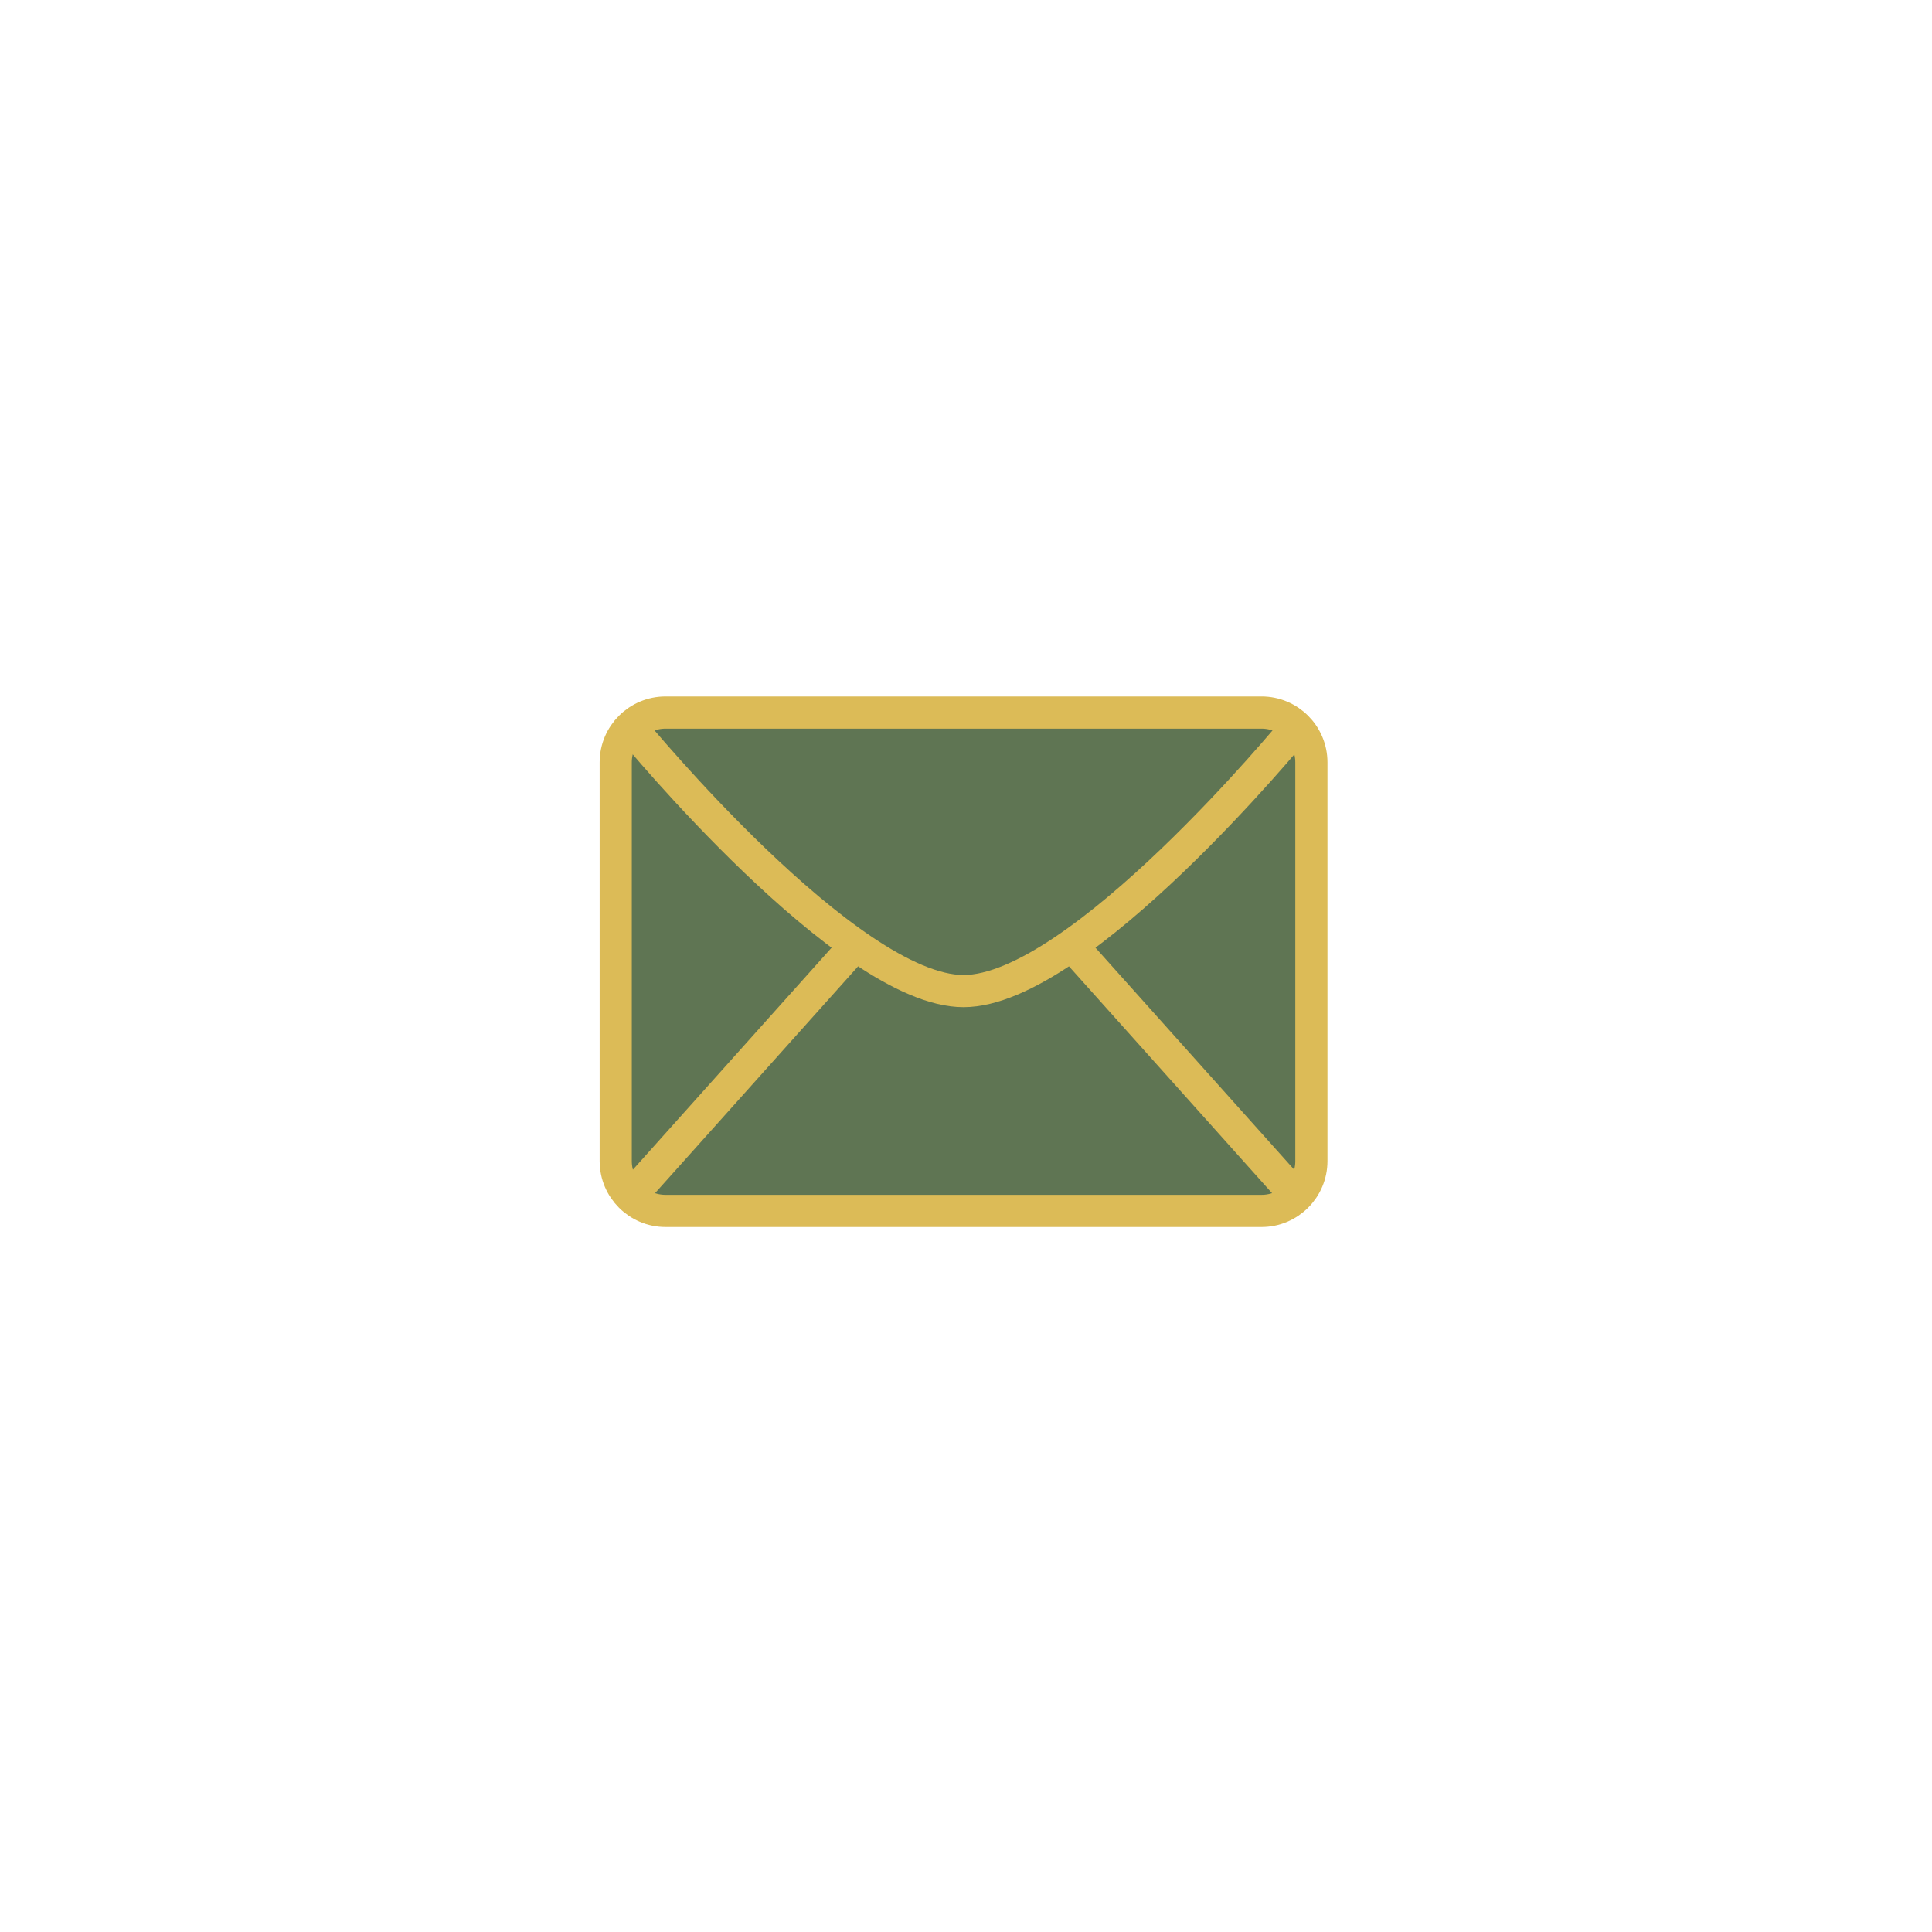 <?xml version="1.0" encoding="UTF-8" standalone="no"?>
<!DOCTYPE svg PUBLIC "-//W3C//DTD SVG 1.1//EN" "http://www.w3.org/Graphics/SVG/1.1/DTD/svg11.dtd">
<svg width="100%" height="100%" viewBox="0 0 300 300" version="1.1" xmlns="http://www.w3.org/2000/svg" xmlns:xlink="http://www.w3.org/1999/xlink" xml:space="preserve" xmlns:serif="http://www.serif.com/" style="fill-rule:evenodd;clip-rule:evenodd;stroke-linecap:round;stroke-linejoin:round;stroke-miterlimit:1.5;">
    <g transform="matrix(0.913,0,0,0.913,-726.862,-1372.35)">
        <path d="M1019.16,1632.78C1019.16,1628.1 1015.36,1624.31 1010.68,1624.31L909.32,1624.31C904.642,1624.31 900.844,1628.1 900.844,1632.78L900.844,1700.59C900.844,1705.27 904.642,1709.07 909.32,1709.07L1010.68,1709.07C1015.36,1709.07 1019.16,1705.27 1019.16,1700.59L1019.16,1632.78Z" style="fill:rgb(95,117,83);stroke:rgb(220,187,87);stroke-width:5.47px;"/>
    </g>
    <g transform="matrix(0.913,0,0,0.913,-726.862,-1372.35)">
        <path d="M903.844,1706.07L940,1665.68" style="fill:none;stroke:rgb(220,187,87);stroke-width:5.47px;"/>
    </g>
    <g transform="matrix(0.913,0,0,0.913,-726.862,-1372.35)">
        <path d="M1016.16,1706.07L980,1665.68" style="fill:none;stroke:rgb(220,187,87);stroke-width:5.47px;"/>
    </g>
    <g transform="matrix(0.913,0,0,0.913,-726.862,-1372.35)">
        <path d="M903.844,1627.31C903.844,1627.31 940.281,1671.68 960,1671.68C979.719,1671.68 1016.16,1627.31 1016.16,1627.31" style="fill:none;stroke:rgb(220,187,87);stroke-width:5.47px;"/>
    </g>
</svg>
